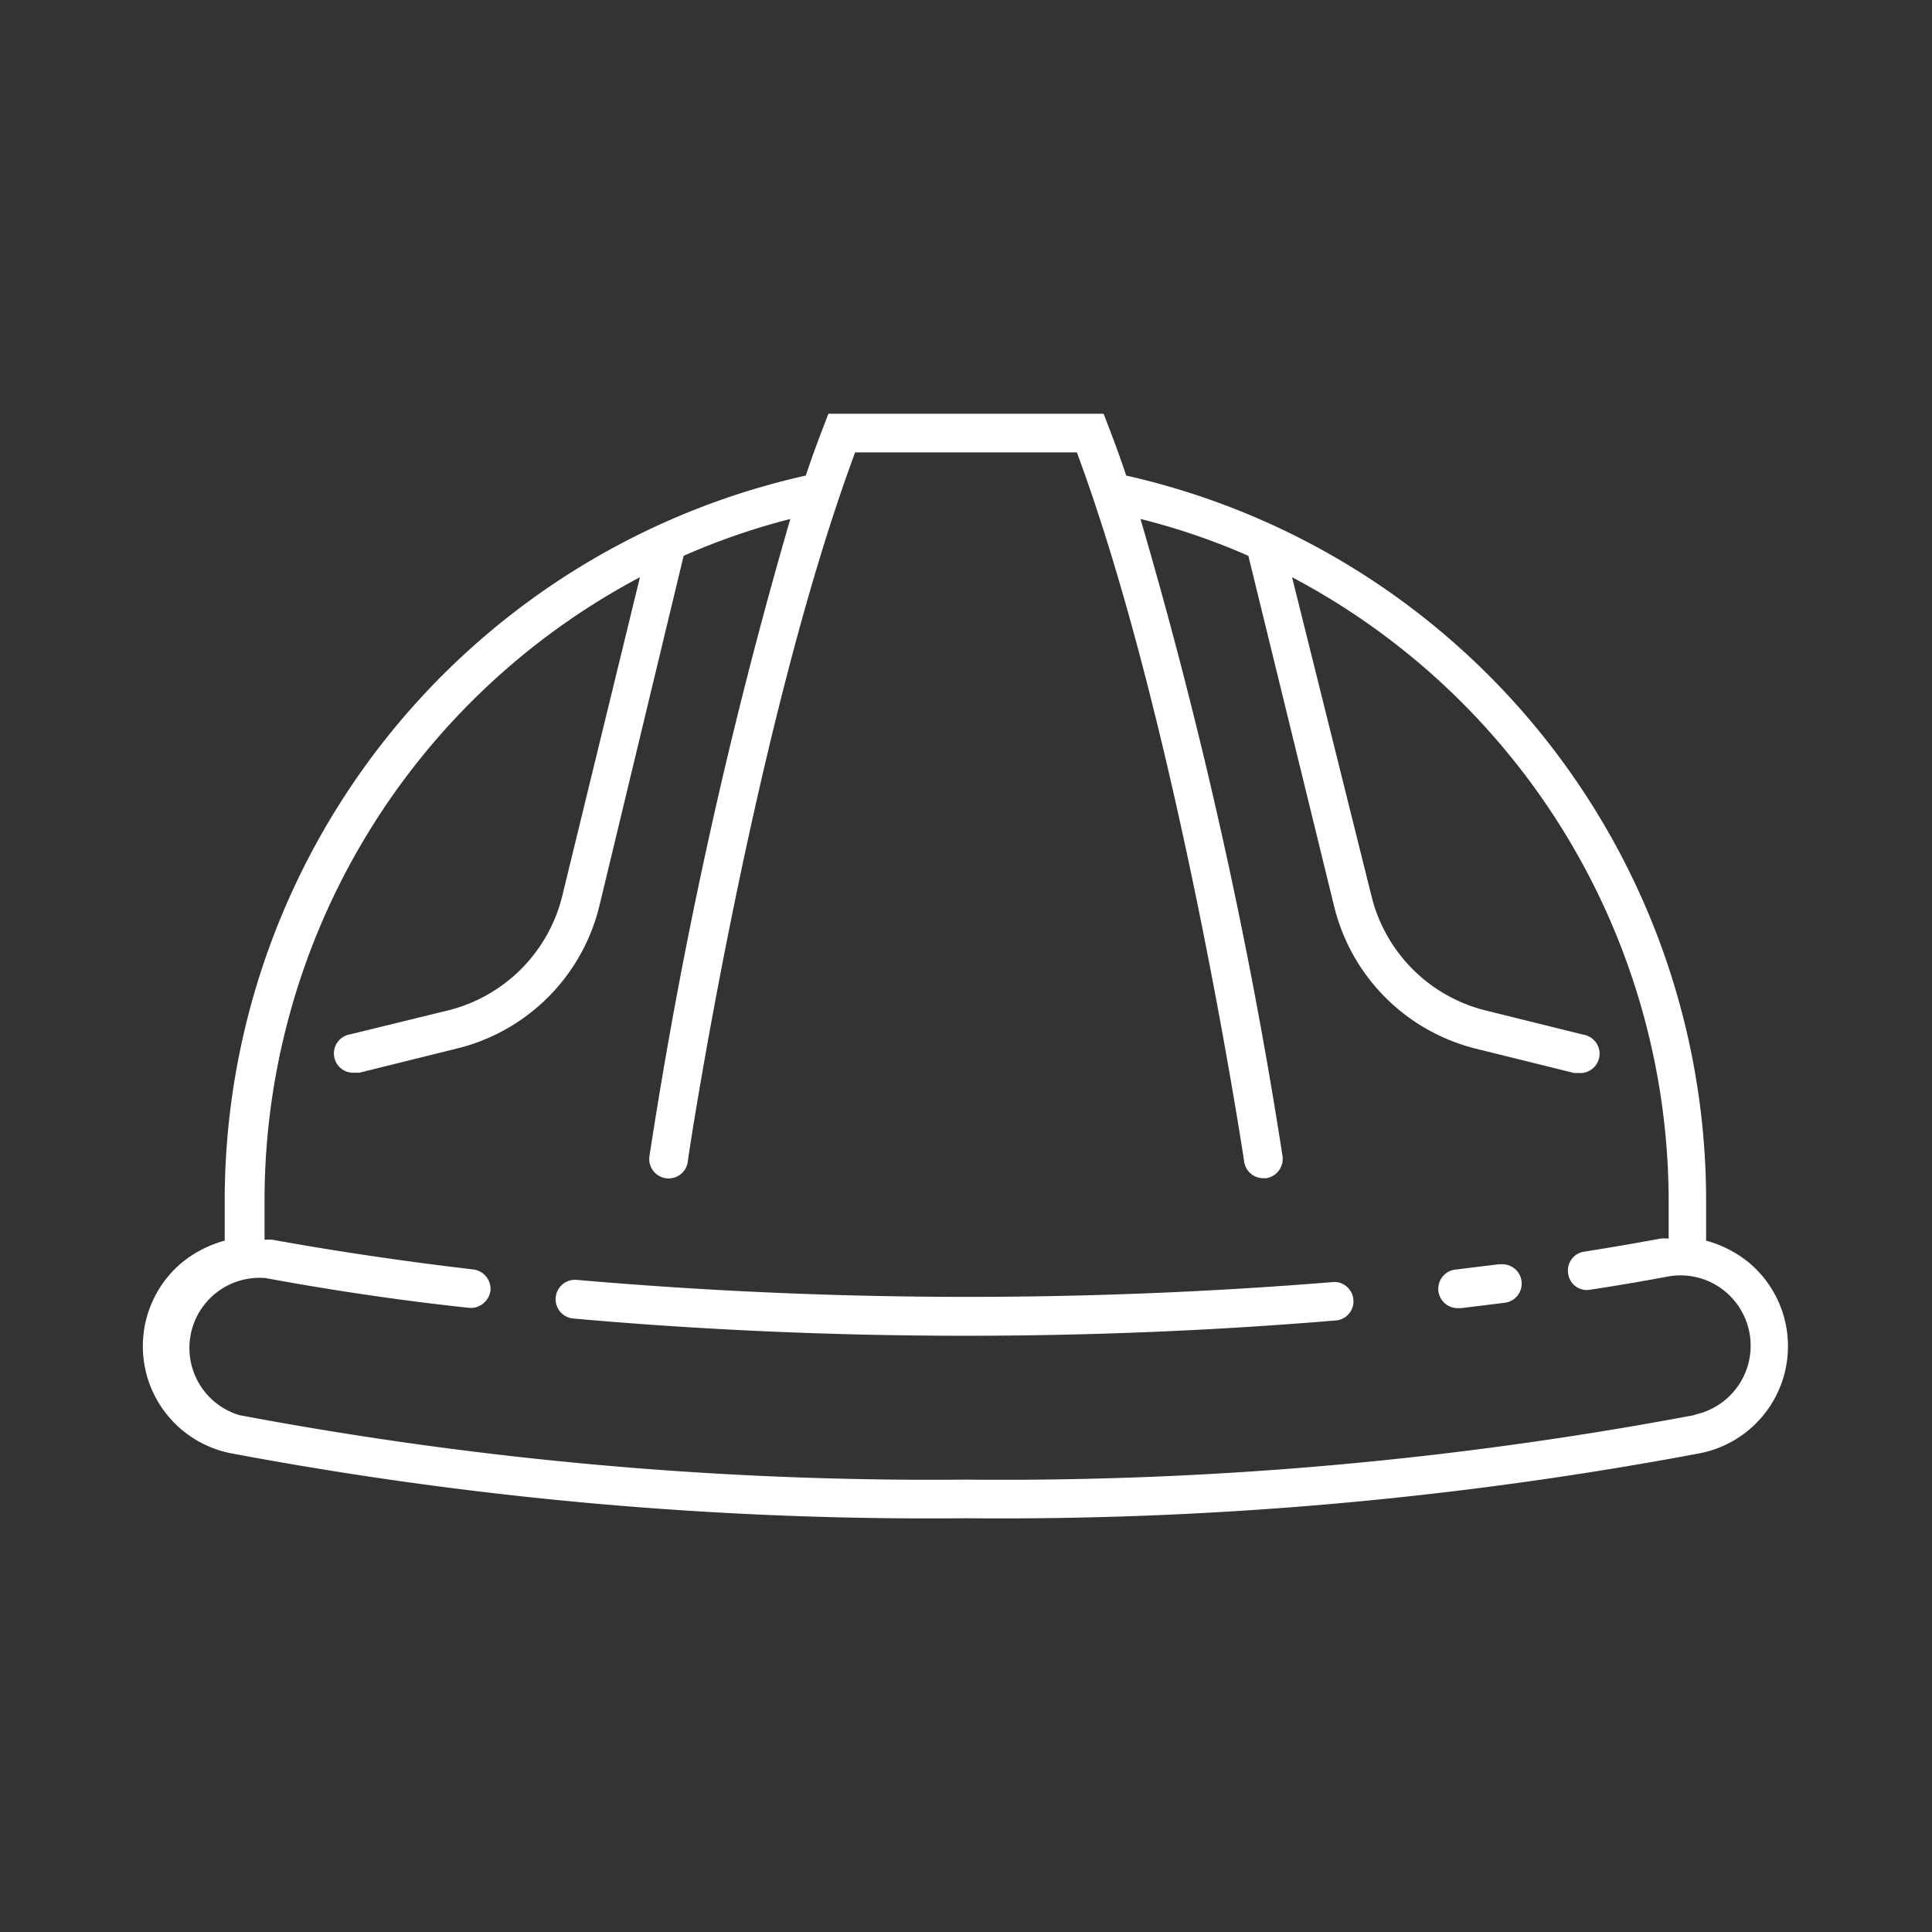 <svg xmlns="http://www.w3.org/2000/svg" viewBox="0 0 65 65"><rect x="0" y="0" width="65" height="65" fill="#333333" stroke="none"/><defs><style>.cls-1{fill:#fff;}</style></defs><title>icon</title><g id="icons_expand_" data-name="icons [expand]"><path class="cls-1" d="M58.83,42.47a3.89,3.89,0,0,0-1.43-.73c0-.44,0-.9,0-1.38A25,25,0,0,0,37.89,16c-.19-.57-.39-1.12-.6-1.66l-.16-.42H27.87l-.16.42c-.21.54-.41,1.09-.6,1.66A25,25,0,0,0,7.56,40.36c0,.48,0,.94,0,1.38a3.89,3.89,0,0,0-1.43.73,3.67,3.67,0,0,0,1.62,6.42A127.23,127.23,0,0,0,32.5,51.08a127.23,127.23,0,0,0,24.71-2.19,3.67,3.67,0,0,0,1.62-6.42ZM57,47.61A125.7,125.7,0,0,1,32.5,49.78,125.7,125.7,0,0,1,8.05,47.61,2.36,2.36,0,0,1,8.94,43c2.11.39,4.41.74,6.83,1a.67.67,0,0,0,.73-.57.66.66,0,0,0-.57-.72c-2.39-.28-4.67-.62-6.76-1a2.45,2.45,0,0,0-.27,0c0-.42,0-.85,0-1.31A23.74,23.74,0,0,1,21.53,19.42L18.91,30.17A5.26,5.26,0,0,1,15.05,34l-3.27.8a.65.65,0,0,0,.15,1.29l.16,0,3.27-.81a6.53,6.53,0,0,0,4.81-4.82L23,18.7a23,23,0,0,1,3.59-1.24A167.47,167.47,0,0,0,21.85,38.9a.65.65,0,1,0,1.29.19c0-.15,2.23-14.71,5.63-23.87h7.46c3.4,9.16,5.61,23.72,5.63,23.87a.65.65,0,0,0,.64.55h.1a.66.66,0,0,0,.55-.74,167.47,167.47,0,0,0-4.78-21.44A22.58,22.58,0,0,1,42,18.7l2.88,11.77a6.53,6.53,0,0,0,4.81,4.82l3.27.81.16,0a.65.65,0,0,0,.15-1.29L50,34a5.26,5.26,0,0,1-3.86-3.86L43.47,19.42A23.76,23.76,0,0,1,56.14,40.36c0,.46,0,.89,0,1.31a2.45,2.45,0,0,0-.27,0c-.75.14-1.61.29-2.57.44a.64.64,0,0,0-.54.74.63.63,0,0,0,.74.54c1-.15,1.85-.3,2.6-.44a2.35,2.35,0,0,1,1.94.5,2.37,2.37,0,0,1-1,4.14Z"/><path class="cls-1" d="M44.89,43.13a151.71,151.71,0,0,1-25.49-.07.65.65,0,0,0-.11,1.3c4.25.38,8.69.58,13.21.58,4.26,0,8.47-.18,12.5-.52a.65.65,0,0,0-.11-1.29Z"/><path class="cls-1" d="M50.46,42.53,49,42.71a.65.65,0,0,0,.08,1.3h.08l1.47-.18a.65.65,0,1,0-.17-1.29Z"/></g></svg>